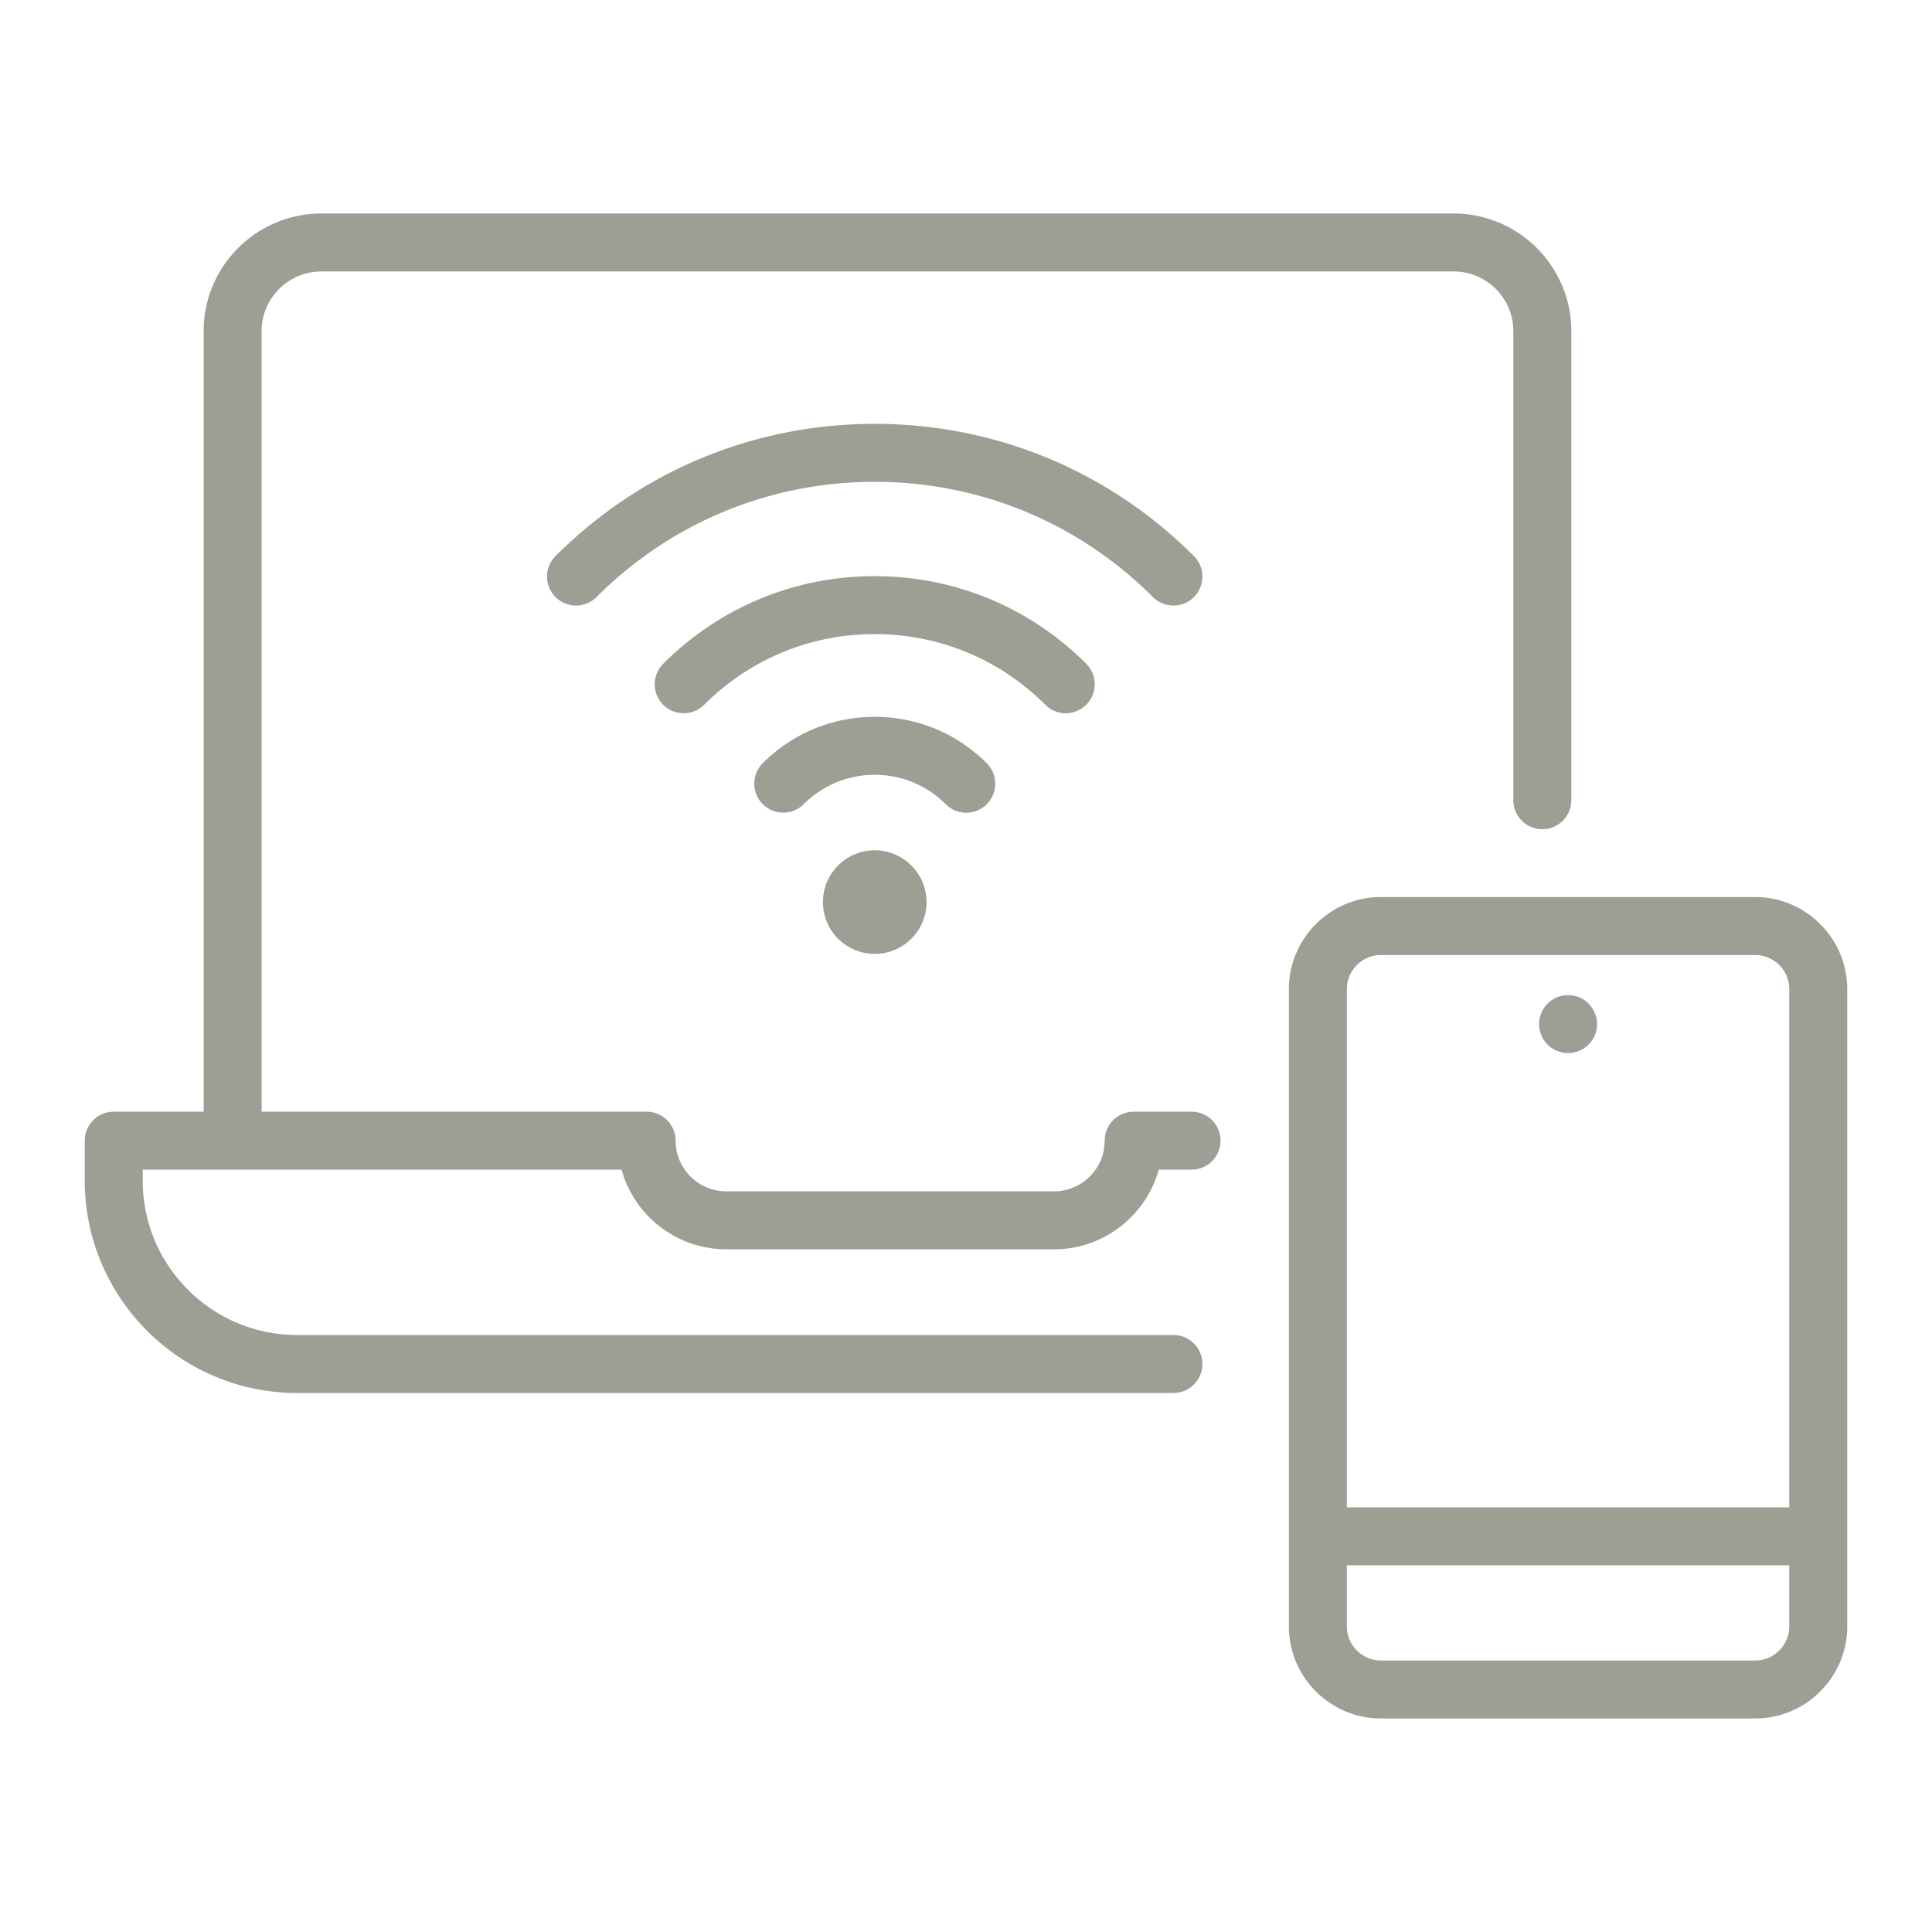 <?xml version="1.0" encoding="UTF-8"?>
<svg xmlns="http://www.w3.org/2000/svg" xmlns:xlink="http://www.w3.org/1999/xlink" xmlns:svgjs="http://svgjs.com/svgjs" version="1.1" width="512" height="512" x="0" y="0" viewBox="0 0 500 500" style="enable-background:new 0 0 512 512" xml:space="preserve" class="">
  <g>
    <path d="M341.062 70.259h35.156c8.511 0 15.436 6.925 15.436 15.436v121.403a7.5 7.5 0 1 0 15 0V85.695c0-16.783-13.653-30.436-30.436-30.436H83.142c-16.783 0-30.436 13.653-30.436 30.436v202.01H29.437a7.5 7.5 0 0 0-7.5 7.5v10.359c0 30.292 24.644 54.936 54.936 54.936h226.813a7.5 7.5 0 1 0 0-15H76.873c-22.021 0-39.936-17.915-39.936-39.936v-2.86h123.925c3.29 11.873 14.194 20.615 27.1 20.615h84.818c12.907 0 23.81-8.742 27.1-20.615h8.493a7.5 7.5 0 1 0 0-15h-14.977a7.5 7.5 0 0 0-7.5 7.5c0 7.232-5.884 13.115-13.116 13.115h-84.818c-7.232 0-13.115-5.883-13.115-13.115a7.5 7.5 0 0 0-7.5-7.5H67.706V85.695c0-8.511 6.924-15.436 15.436-15.436h249.163z" fill="#9b9f94" data-original="#000000"></path>
    <path d="M250.071 210.33a7.5 7.5 0 0 0 5.303-12.803c-7.744-7.745-18.041-12.01-28.995-12.01s-21.25 4.264-28.995 12.01a7.5 7.5 0 0 0 10.606 10.607c4.912-4.912 11.443-7.617 18.39-7.617s13.477 2.705 18.388 7.616a7.475 7.475 0 0 0 5.303 2.197zM275.815 184.587a7.5 7.5 0 0 0 5.303-12.804c-14.621-14.62-34.061-22.674-54.739-22.674-20.677 0-40.117 8.053-54.738 22.674a7.5 7.5 0 0 0 10.606 10.608c11.788-11.79 27.46-18.282 44.132-18.282 16.671 0 32.344 6.493 44.132 18.282a7.479 7.479 0 0 0 5.303 2.196z" fill="#9b9f94" data-original="#000000"></path>
    <path d="M303.685 156.716a7.5 7.5 0 0 0 5.303-12.804c-22.065-22.065-51.403-34.218-82.609-34.218s-60.544 12.153-82.61 34.218a7.5 7.5 0 0 0 10.607 10.607c19.233-19.233 44.804-29.825 72.003-29.825s52.77 10.592 72.003 29.825a7.479 7.479 0 0 0 5.304 2.197zM212.975 233.462c0 7.404 6.001 13.405 13.404 13.405s13.405-6.001 13.405-13.405c0-7.402-6.002-13.404-13.405-13.404s-13.404 6.002-13.404 13.404zM454.214 232.154h-96.803c-13.15 0-23.849 10.699-23.849 23.849v164.889c0 13.15 10.698 23.85 23.849 23.85h96.803c13.15 0 23.849-10.7 23.849-23.85v-164.89c0-13.15-10.698-23.848-23.849-23.848zm-96.803 15h96.803c4.88 0 8.849 3.97 8.849 8.849V390.11H348.562V256.003c0-4.879 3.97-8.849 8.849-8.849zm96.803 182.587h-96.803c-4.88 0-8.849-3.97-8.849-8.85v-15.78h114.501v15.78c0 4.88-3.97 8.85-8.849 8.85z" fill="#9b9f94" data-original="#000000"></path>
    <path d="M398.89 267.9c.18.45.42.89.69 1.29.27.42.58.8.93 1.14.34.35.73.66 1.14.94.41.27.84.5 1.29.69.46.18.93.33 1.41.42.48.1.97.15 1.46.15 1.98 0 3.91-.8 5.31-2.2a7.56 7.56 0 0 0 2.05-3.83c.09-.49.14-.98.14-1.47s-.05-.98-.14-1.47a7.56 7.56 0 0 0-1.12-2.69 7.443 7.443 0 0 0-2.07-2.08c-.41-.27-.85-.5-1.3-.69a7.585 7.585 0 0 0-4.33-.42c-.48.09-.95.24-1.41.42a7.383 7.383 0 0 0-2.43 1.63c-.35.34-.66.72-.93 1.14-.27.4-.51.84-.69 1.29-.19.45-.33.93-.43 1.4a7.331 7.331 0 0 0 0 2.94c.1.47.24.95.43 1.4z" fill="#9b9f94" data-original="#000000"></path>
  </g>
</svg>
